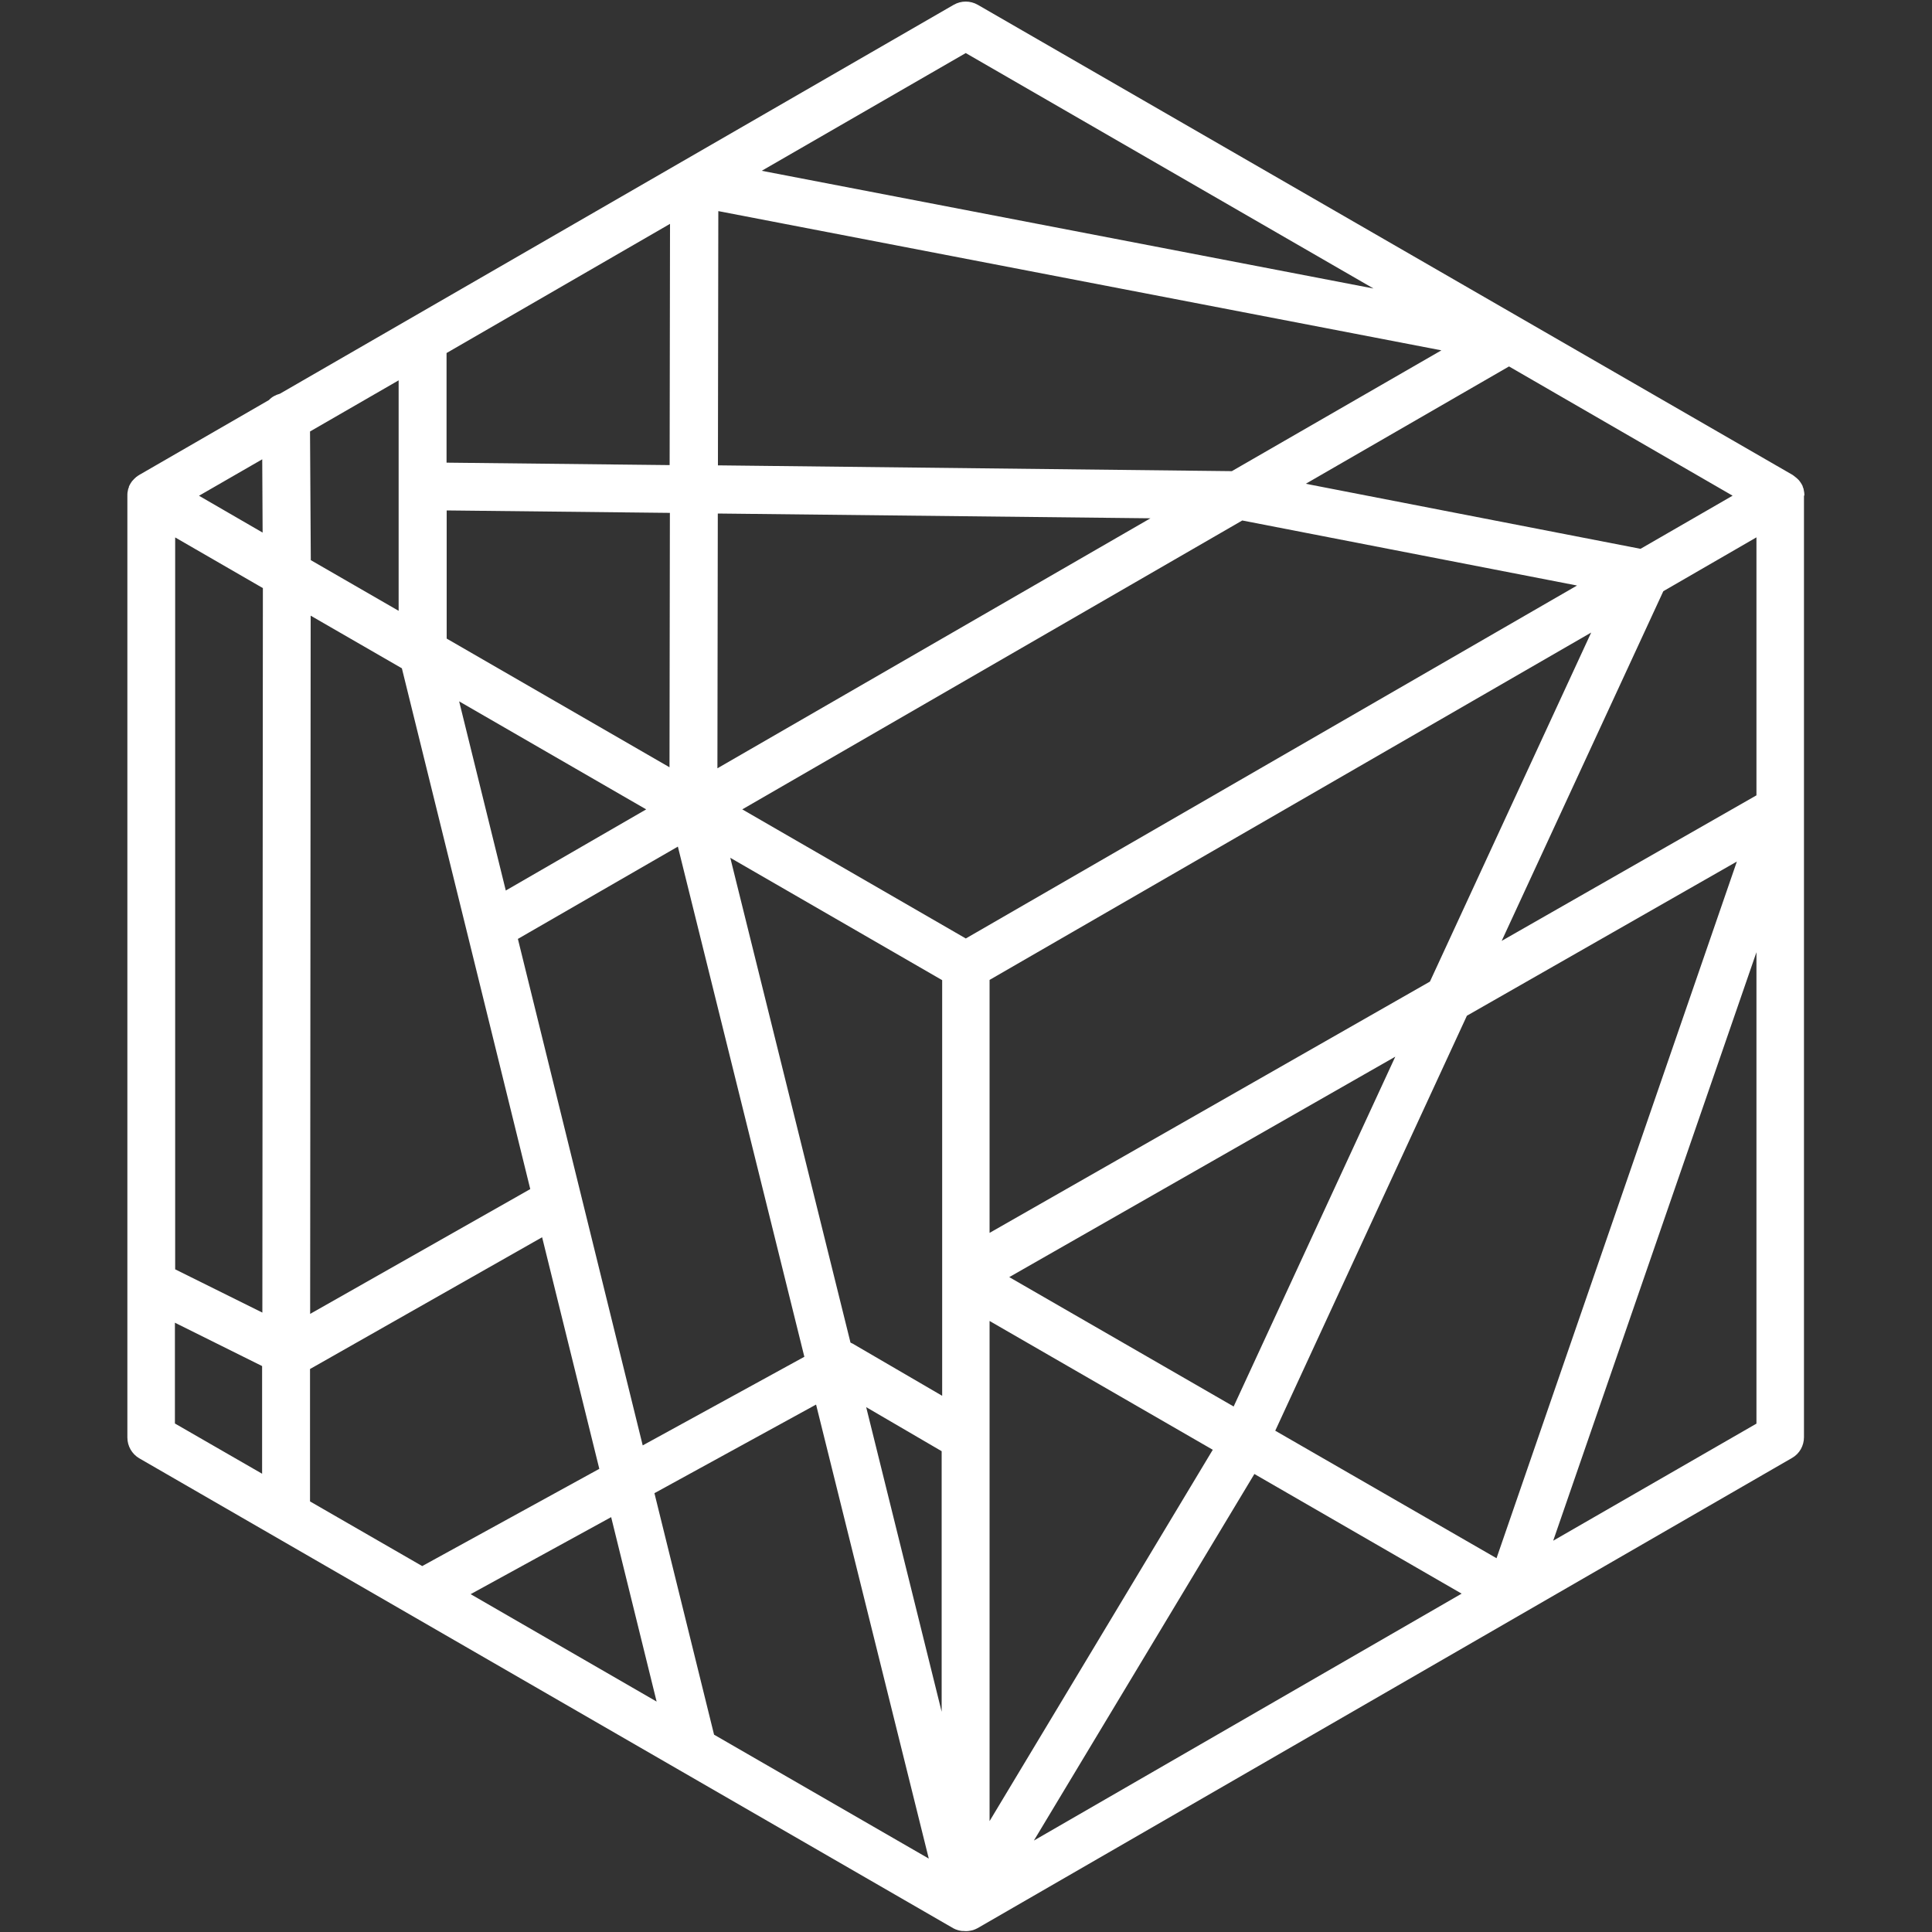 <?xml version="1.0" encoding="UTF-8"?>
<svg id="Layer_1" data-name="Layer 1" xmlns="http://www.w3.org/2000/svg" version="1.1" viewBox="0 0 1500 1500">
  <rect x="0" y="0" width="1500" height="1500" fill="#333333" stroke="none"/>
  <defs>
    <style>
      .cls-1 {
        fill: none;
      }

      .cls-1, .cls-2 {
        stroke-width: 0px;
      }

      .cls-2 {
        fill: #fff;
      }
    </style>
  </defs>
  <polygon class="cls-1" points="768.3 1025.6 768.3 1414.1 941.7 1125.8 768.3 1025.6"/>
  <polygon class="cls-1" points="964.5 404.1 576.2 628.4 749.8 728.6 1224.4 454.5 964.5 404.1"/>
  <polygon class="cls-1" points="356.6 544.6 392.8 691.2 501.7 628.4 356.6 544.6"/>
  <polygon class="cls-1" points="557 596.5 893.2 402.3 557.2 398.6 557 596.5"/>
  <polygon class="cls-1" points="731.1 1126.7 672.5 1092.3 731.1 1328.8 731.1 1126.7"/>
  <path class="cls-1" d="M731.1,760.9l-164.5-95,93.3,376.3c.1,0,.3.1.4.3.3.1.6.3.9.4.1,0,.3.1.3.1l69.4,40.5v-322.7h.1Z"/>
  <polygon class="cls-1" points="624.4 1053.2 526.1 657.3 402.2 728.9 499.1 1121.9 624.4 1053.2"/>
  <polygon class="cls-1" points="783.5 991.6 957.8 1092 1083.3 820.4 783.5 991.6"/>
  <polygon class="cls-1" points="520 398.3 346.8 396.3 346.8 495.9 519.7 595.8 520 398.3"/>
  <polygon class="cls-1" points="204.1 456.5 135.9 417.2 135.9 985.5 203.6 1018.9 204.1 456.5"/>
  <polygon class="cls-1" points="633.8 1090.5 508.3 1159.5 554.4 1346.8 721.1 1443.1 633.8 1090.5"/>
  <path class="cls-1" d="M411.7,923.1l-49.1-199.3h0l-50.6-205.1-70.7-40.8-.4,542.1,170.9-96.9Z"/>
  <polygon class="cls-1" points="1273.5 426.1 1345.1 384.9 1171.4 284.7 1013.7 375.8 1273.5 426.1"/>
  <polygon class="cls-1" points="420.9 960.6 240.8 1062.9 240.7 1165.7 327.7 1215.9 465.3 1140.6 420.9 960.6"/>
  <polygon class="cls-1" points="1066.4 224 749.8 41.2 591.5 132.6 1066.4 224"/>
  <polygon class="cls-1" points="1363.7 417.2 1291.2 458.9 1165.9 730.5 1363.7 617.5 1363.7 417.2"/>
  <polygon class="cls-1" points="203.6 1060.5 135.9 1027 135.9 1105.3 203.5 1144.3 203.6 1060.5"/>
  <polygon class="cls-1" points="1138.9 788.5 990.1 1110.8 1161.8 1209.9 1348.5 669 1138.9 788.5"/>
  <polygon class="cls-1" points="1205.9 1196.2 1363.7 1105.3 1363.7 739.3 1205.9 1196.2"/>
  <polygon class="cls-1" points="768.3 760.9 768.3 957.3 1110.2 762.2 1235.4 491.2 768.3 760.9"/>
  <polygon class="cls-1" points="973.9 1144.4 802.8 1429 1134.9 1237.3 973.9 1144.4"/>
  <polygon class="cls-1" points="241.3 435 309.6 474.3 309.6 295.4 240.7 335.2 241.3 435"/>
  <polygon class="cls-1" points="557.2 361.4 956.4 365.8 1118.8 272.1 557.5 164 557.2 361.4"/>
  <polygon class="cls-1" points="346.8 359.1 520 361.1 520.3 173.7 346.8 274 346.8 359.1"/>
  <polygon class="cls-1" points="203.9 413.5 203.6 356.6 154.5 384.9 203.9 413.5"/>
  <polygon class="cls-1" points="474.5 1177.9 365.4 1237.7 509.8 1321.1 474.5 1177.9"/>
  <path class="cls-2" d="M1400.9,384.7c0-.7,0-1.5-.1-2.2h0c-.1-.9-.3-1.5-.4-2.2,0-.1-.1-.3-.1-.6-.1-.6-.3-1-.6-1.6,0-.1-.1-.3-.1-.6-.3-.7-.6-1.3-1-1.9-.4-.6-.7-1.2-1.2-1.8-.1-.1-.3-.3-.3-.4-.3-.4-.7-.9-1.2-1.3-.1-.1-.3-.3-.4-.4-.4-.4-1-.9-1.5-1.3h-.1c-.6-.6-1.2-1-1.9-1.5,0,0-.1,0-.1-.1L759.1,3.7c-5.8-3.3-12.8-3.3-18.6,0L217.3,305.7c-3.3.9-6.3,2.5-8.5,4.9l-100.8,58.2s-.1,0-.1.1c-.6.4-1.3.7-1.9,1.3h-.1c-.6.6-1,1-1.6,1.5l-.4.4c-.4.4-.7.9-1.2,1.3s-.3.3-.3.4c-.4.6-.9,1.2-1.2,1.8h0c-.3.6-.7,1.3-1,1.9-.1.1-.1.3-.1.6-.1.6-.4,1-.6,1.6,0,.1-.1.3-.1.6-.1.7-.3,1.3-.4,2.1h0c-.1.9-.1,1.6-.1,2.4h0v731.3c0,6.7,3.6,12.8,9.2,16.1l632.4,365.1h0c.1,0,.1.1.3.1.1.1.3.1.6.3s.6.3.9.4c.1,0,.3.1.4.1h.1c.3.1.7.3,1,.4.1,0,.4.1.6.1s.1,0,.3.1c.1,0,.3,0,.4.1.1,0,.4.1.6.1s.4.1.6.1.4.1.6.1h1.2c.6,0,1,.1,1.6.1h0c.7,0,1.5,0,2.2-.1.1,0,.4,0,.6-.1.6-.1,1-.1,1.6-.3h.3q.1,0,.3-.1c.6-.1,1.2-.3,1.8-.6q.1,0,.3-.1h.1c.6-.3,1.3-.6,1.9-.9,0,0,.1,0,.1-.1h.1l632.4-365.1c5.8-3.3,9.2-9.5,9.2-16.1V384.9c.1,0,.1-.1.1-.1ZM554.4,1346.8l-46.3-187.5,125.5-68.8,87.5,352.5-166.7-96.2ZM240.7,1165.7v-102.8c.1,0,180.2-102.3,180.2-102.3l44.4,179.8-137.5,75.5-87.1-50.2ZM135.9,417.2l68.2,39.4-.4,562.5-67.7-33.6V417.2ZM1345.1,384.9l-71.4,41.2-259.9-50.5,157.8-91.1,173.5,100.3ZM312,518.8l50.6,205.1h0l49.1,199.3-170.9,96.9.4-542.1,70.7,40.8ZM346.8,396.3l173.3,1.9-.3,197.5-173-99.9v-99.6ZM661.9,1043.1c-.1,0-.3-.1-.3-.1-.3-.1-.6-.3-.9-.4-.1-.1-.3-.1-.4-.3l-93.3-376.3,164.5,95v322.7l-69.5-40.5ZM356.6,544.6l145.1,83.8-109,63-36.2-146.8ZM749.8,728.6l-173.5-100.2,388.2-224.3,259.9,50.5-474.5,274ZM557,596.5l.3-197.8,335.9,3.7-336.2,194.1ZM402.2,728.9l124.1-71.6,98.2,396.1-125.5,68.8-96.9-393.2ZM731.1,1126.7v202.3l-58.6-236.5,58.6,34.2ZM768.3,1025.6l173.3,100-173.3,288.3v-388.3ZM783.5,991.6l299.8-171.2-125.5,271.6-174.3-100.5ZM768.3,957.3v-196.5l467.1-269.7-125.2,271-341.9,195.1ZM956.4,365.8l-399-4.5.3-197.4,561.4,108.1-162.7,93.8ZM520,361.1l-173.3-1.9v-85.1l173.5-100.3-.3,187.4ZM309.6,474.3l-68.3-39.4-.6-99.9,68.8-39.7v179.1h.1ZM203.9,413.5l-49.4-28.6,49.1-28.3.3,56.9ZM474.5,1177.9l35.3,143.2-144.4-83.4,109.1-59.8ZM973.9,1144.4l160.9,92.9-332.1,191.7,171.2-284.6ZM990.1,1110.8l148.8-322.2,209.6-119.7-186.6,540.9-171.8-99ZM1165.9,730.5l125.5-271.5,72.3-41.8v200.3l-197.8,113ZM749.8,41.2l316.6,182.8-475-91.4,158.4-91.4ZM135.9,1027l67.6,33.6v83.6c-.1,0-67.7-39-67.7-39v-78.3h.1ZM1205.9,1196.2l157.8-456.9v366l-157.8,90.9Z"/>
</svg>